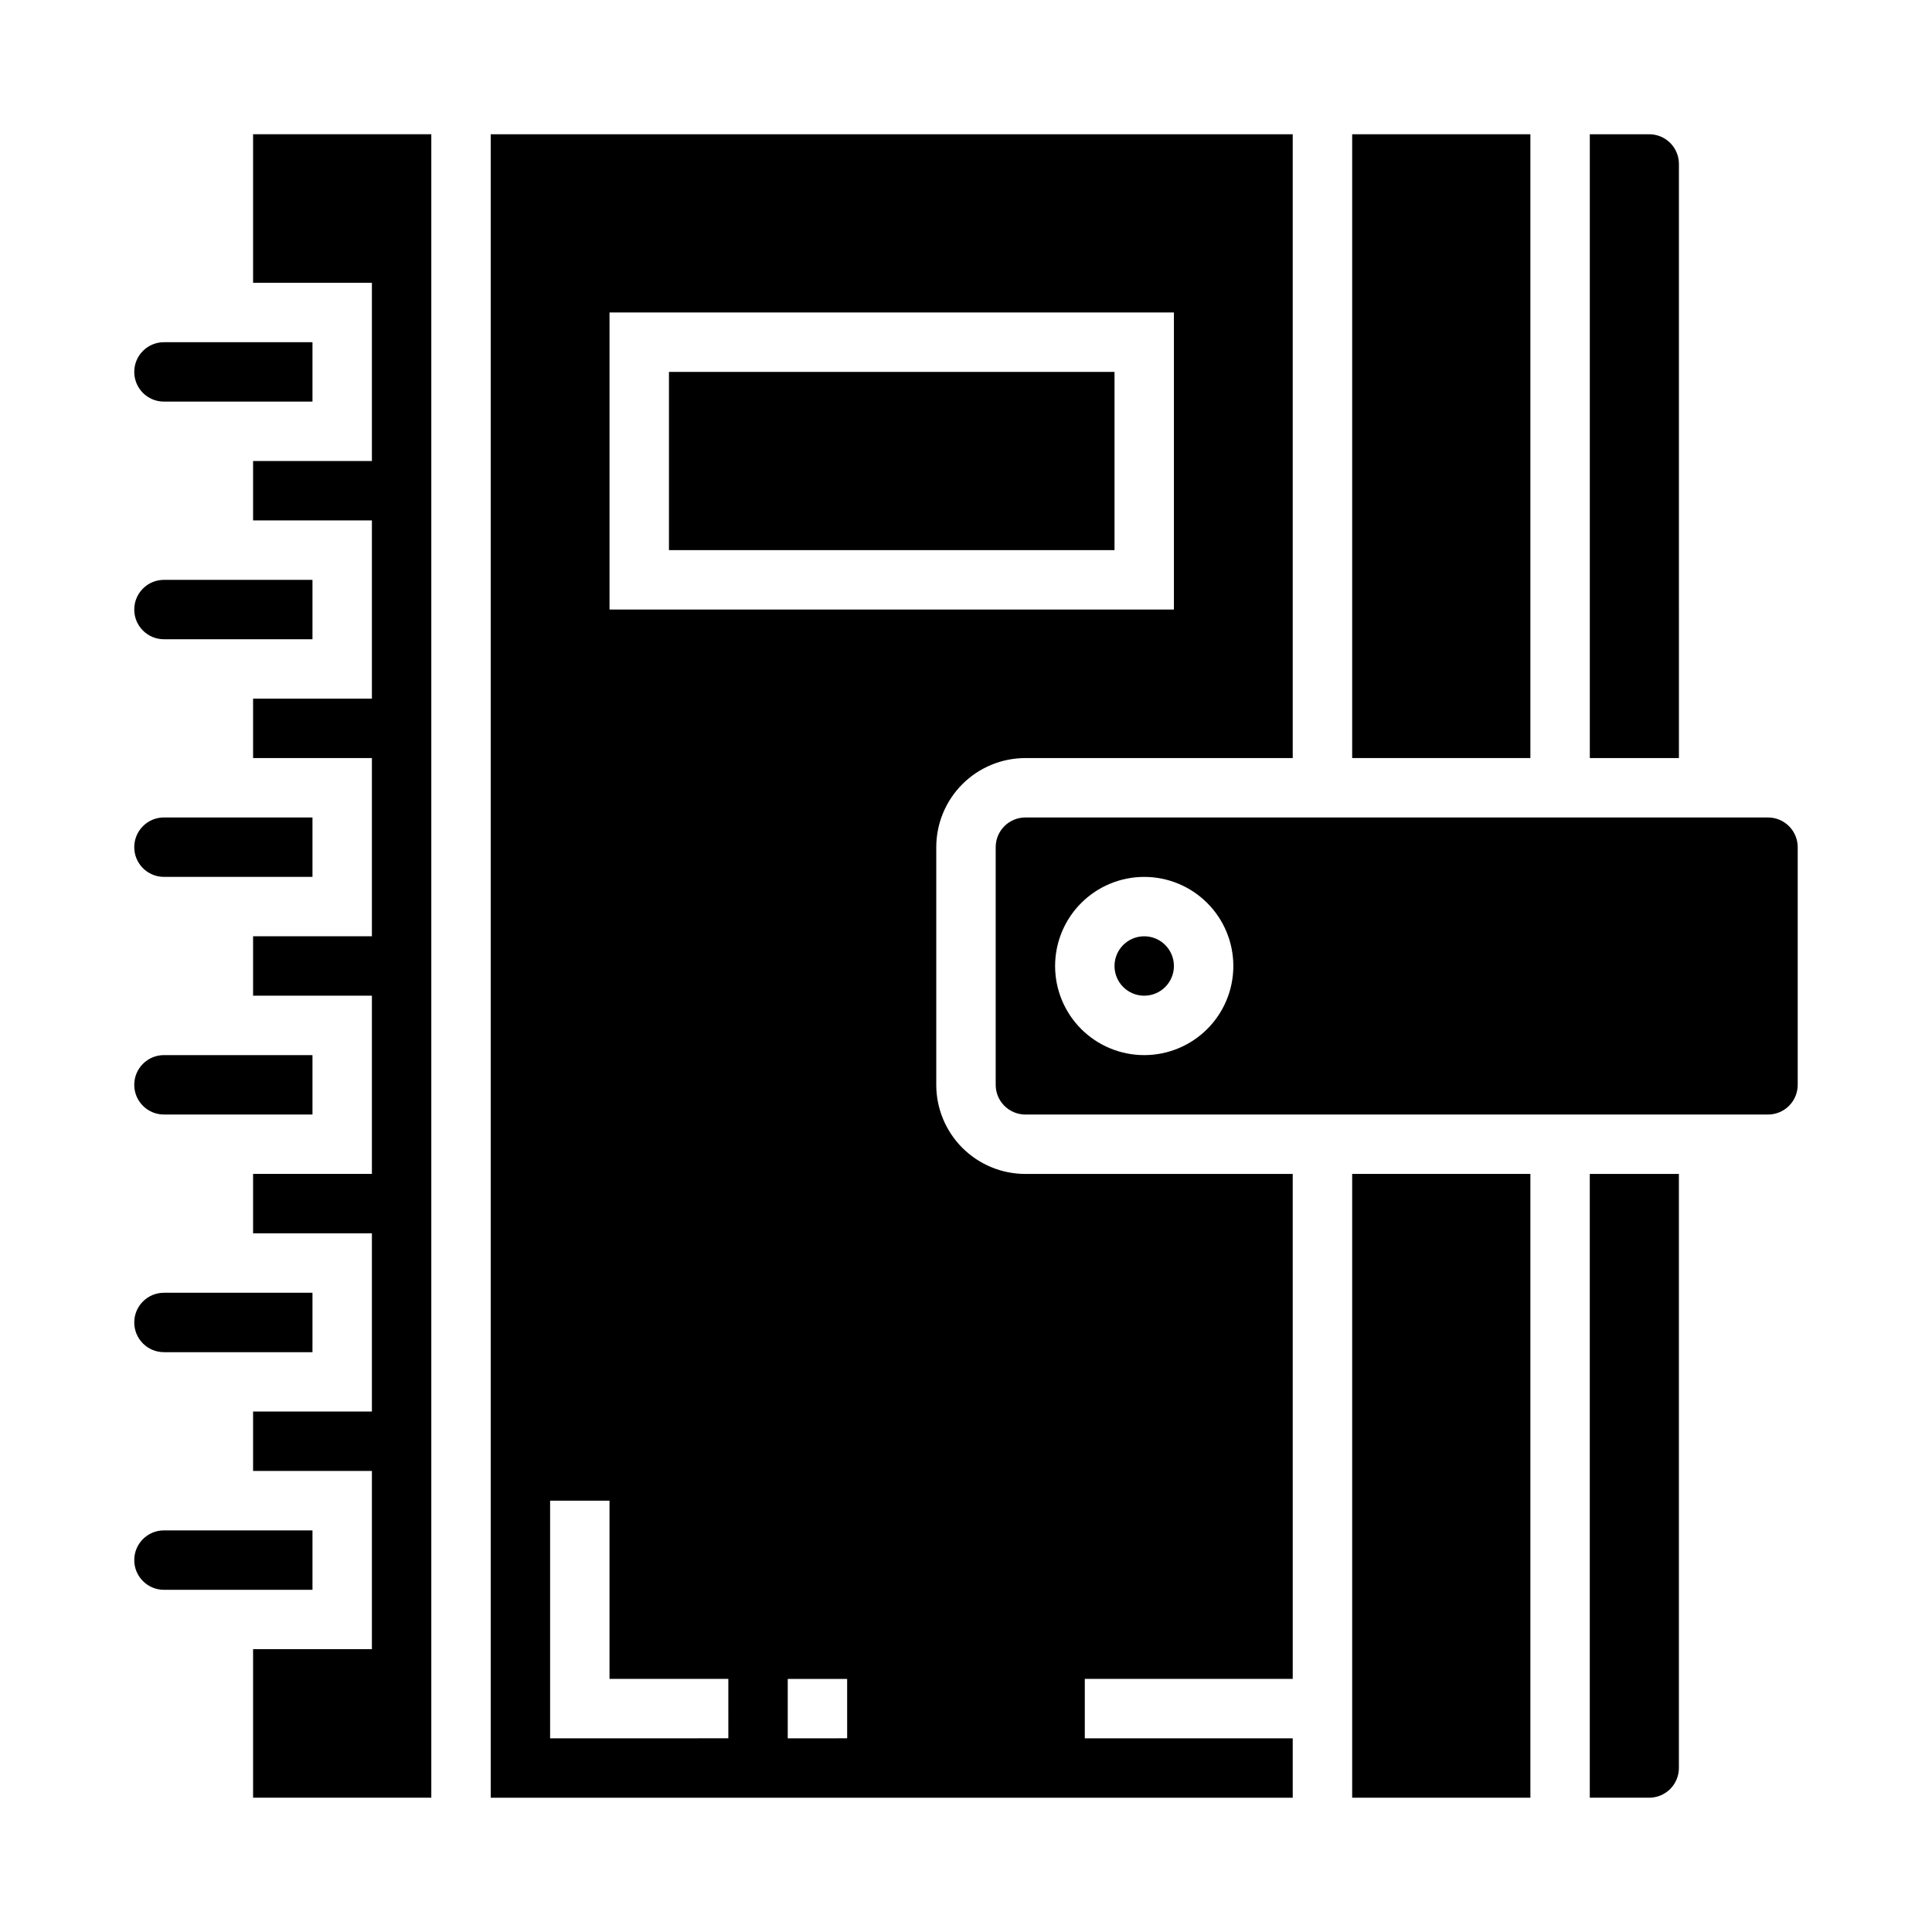 <?xml version="1.0" encoding="UTF-8"?>
<!-- Uploaded to: ICON Repo, www.svgrepo.com, Generator: ICON Repo Mixer Tools -->
<svg fill="#000000" width="800px" height="800px" version="1.1" viewBox="144 144 512 512" xmlns="http://www.w3.org/2000/svg">
 <g>
  <path d="m321.28 242.56h118.08v47.23h-118.08z"/>
  <path d="m226.81 549.57h-39.359c-4.348 0-7.871 3.523-7.871 7.871s3.523 7.875 7.871 7.875h39.359z"/>
  <path d="m588.93 187.45c0-2.086-0.828-4.09-2.305-5.566-1.477-1.477-3.477-2.305-5.566-2.305h-15.742v165.31h23.617z"/>
  <path d="m211.07 218.94h31.488v47.234h-31.488v15.742h31.488v47.23h-31.488v15.746h31.488v47.23h-31.488v15.746h31.488v47.23h-31.488v15.746h31.488v47.23h-31.488v15.746h31.488v47.23h-31.488v39.359h47.23v-440.83h-47.23z"/>
  <path d="m187.45 502.34h39.359v-15.746h-39.359c-4.348 0-7.871 3.523-7.871 7.871 0 4.348 3.523 7.875 7.871 7.875z"/>
  <path d="m187.45 250.43h39.359v-15.742h-39.359c-4.348 0-7.871 3.523-7.871 7.871s3.523 7.871 7.871 7.871z"/>
  <path d="m502.34 179.58h47.23v165.31h-47.23z"/>
  <path d="m187.45 376.38h39.359v-15.746h-39.359c-4.348 0-7.871 3.527-7.871 7.875 0 4.348 3.523 7.871 7.871 7.871z"/>
  <path d="m187.45 313.41h39.359v-15.742h-39.359c-4.348 0-7.871 3.523-7.871 7.871s3.523 7.871 7.871 7.871z"/>
  <path d="m187.45 439.36h39.359v-15.746h-39.359c-4.348 0-7.871 3.527-7.871 7.875 0 4.348 3.523 7.871 7.871 7.871z"/>
  <path d="m455.1 400c0 4.348-3.523 7.871-7.871 7.871-4.348 0-7.871-3.523-7.871-7.871s3.523-7.875 7.871-7.875c4.348 0 7.871 3.527 7.871 7.875"/>
  <path d="m612.54 360.64h-196.8c-4.348 0-7.871 3.527-7.871 7.875v62.977c0 2.086 0.828 4.09 2.305 5.566 1.477 1.473 3.481 2.305 5.566 2.305h196.8c2.09 0 4.09-0.832 5.566-2.305 1.477-1.477 2.305-3.481 2.305-5.566v-62.977c0-2.09-0.828-4.09-2.305-5.566-1.477-1.477-3.477-2.309-5.566-2.309zm-165.31 62.977c-6.262 0-12.27-2.488-16.699-6.914-4.43-4.43-6.918-10.438-6.918-16.699 0-6.266 2.488-12.273 6.918-16.699 4.43-4.43 10.438-6.918 16.699-6.918s12.27 2.488 16.699 6.918c4.43 4.426 6.918 10.434 6.918 16.699 0 6.262-2.488 12.27-6.918 16.699-4.43 4.426-10.438 6.914-16.699 6.914z"/>
  <path d="m565.31 620.41h15.742c2.09 0 4.09-0.828 5.566-2.305 1.477-1.477 2.305-3.477 2.305-5.566v-157.44h-23.613z"/>
  <path d="m502.34 455.1h47.23v165.31h-47.23z"/>
  <path d="m392.12 431.49v-62.977c0-6.266 2.488-12.273 6.918-16.699 4.43-4.43 10.438-6.918 16.699-6.918h70.848v-165.31h-212.54v440.83h212.54v-15.742h-55.102v-15.746h55.105l-0.004-133.82h-70.848c-6.262 0-12.27-2.488-16.699-6.914-4.43-4.43-6.918-10.438-6.918-16.699zm-86.59-204.68h149.57v78.723h-149.57zm31.488 377.86-47.234 0.004v-62.977h15.742v47.23h31.488zm31.488 0-15.746 0.004v-15.746h15.742z"/>
 </g>
</svg>
